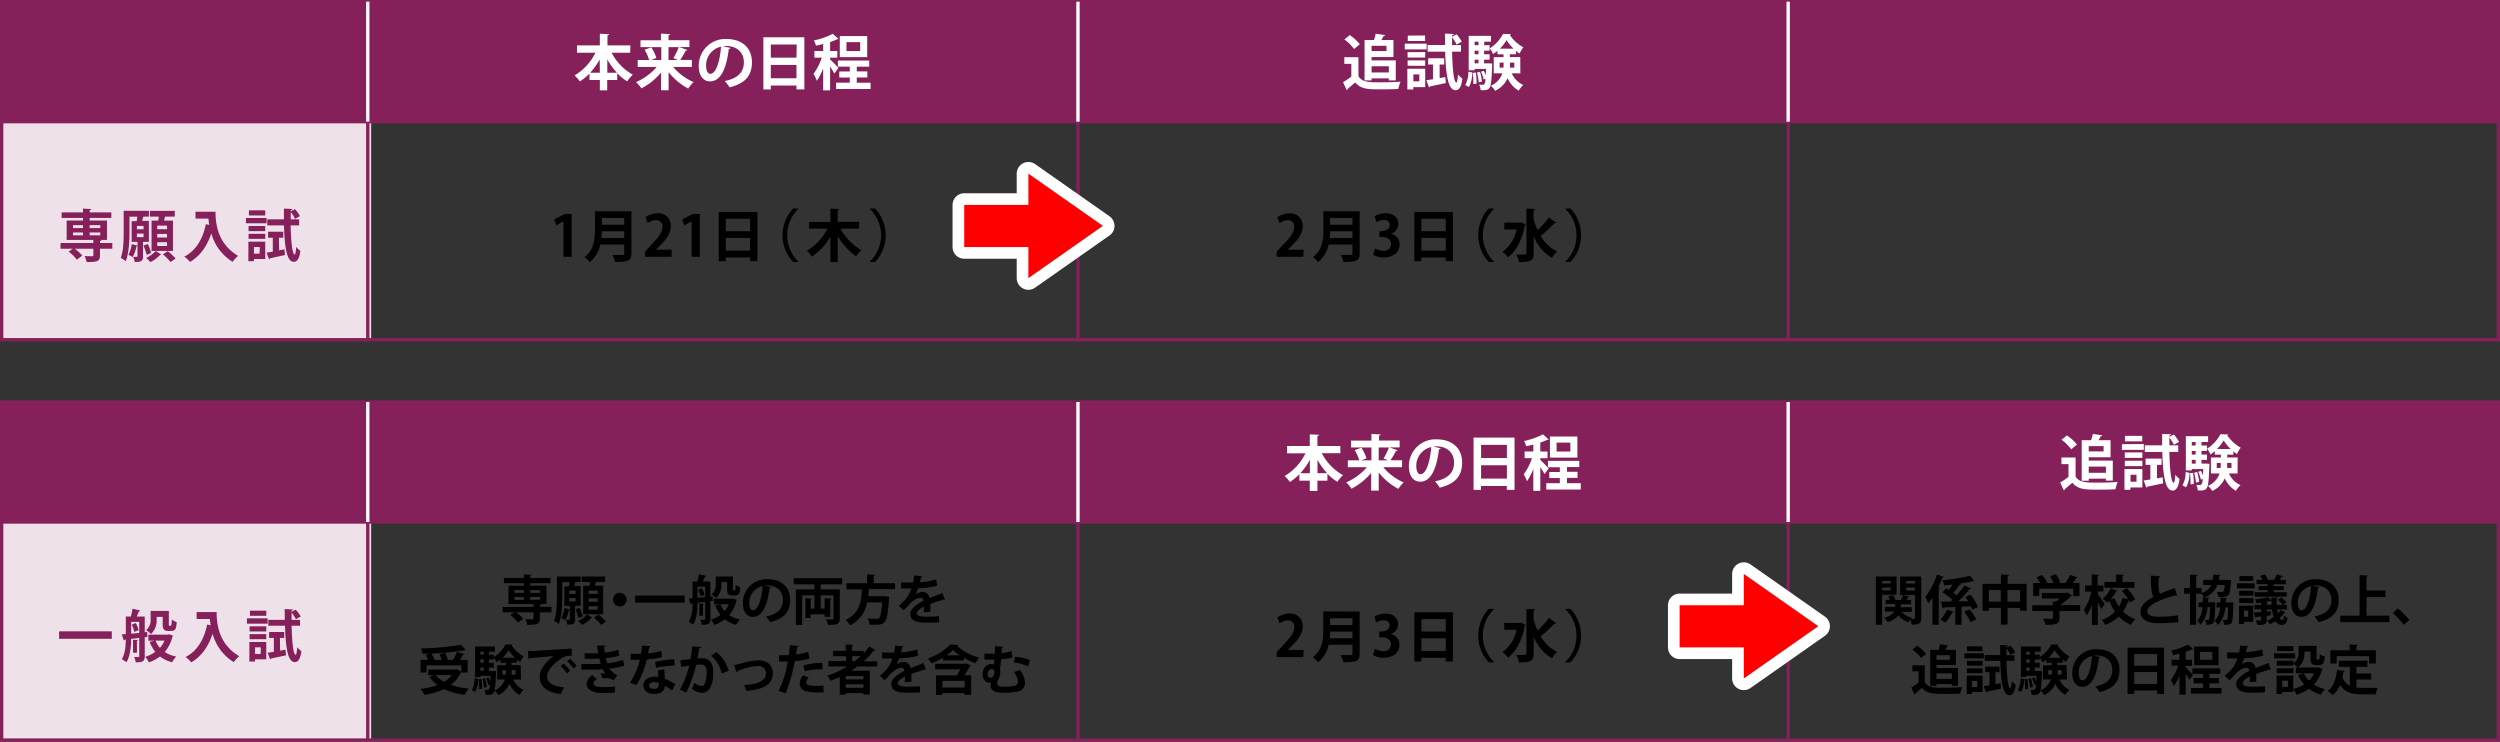 <svg xmlns="http://www.w3.org/2000/svg" viewBox="0 0 750.19 222.57"><rect x="0" y="0" width="750.19" height="222.57" fill="#333333" stroke="none"/><defs><style>.cls-1{fill:#efe1e9;}.cls-2{fill:#85205a;}.cls-3,.cls-4,.cls-6{fill:none;}.cls-3{stroke:#85205a;}.cls-3,.cls-4{stroke-miterlimit:10;}.cls-4,.cls-6{stroke:#fff;}.cls-5{fill:#fff;}.cls-6{stroke-linecap:round;stroke-linejoin:round;stroke-width:7px;}.cls-7{fill:red;}</style></defs><g id="レイヤー_2" data-name="レイヤー 2"><g id="sugimori"><rect class="cls-1" x="0.5" y="36.51" width="110.87" height="65.43"/><rect class="cls-2" x="0.5" y="0.5" width="749.19" height="35.65"/><rect class="cls-3" x="0.5" y="0.5" width="749.19" height="35.65"/><rect class="cls-3" x="0.5" y="36.51" width="749.19" height="65.43"/><line class="cls-3" x1="110.36" y1="36.51" x2="110.36" y2="101.94"/><line class="cls-4" x1="110.36" y1="0.5" x2="110.36" y2="36.51"/><line class="cls-3" x1="323.47" y1="36.51" x2="323.47" y2="101.94"/><line class="cls-4" x1="323.47" y1="0.5" x2="323.47" y2="36.51"/><line class="cls-3" x1="536.58" y1="36.51" x2="536.58" y2="101.94"/><line class="cls-4" x1="536.58" y1="0.5" x2="536.58" y2="36.51"/><path class="cls-2" d="M33.7,72.92v1.72H30v2c0,1.78-.77,2-4,2a6.78,6.78,0,0,0-.63-1.8c.92.05,2,.05,2.28.05s.37-.07.37-.31V74.64H22.44a12.12,12.12,0,0,1,2.25,2.07l-1.63,1.21a12.47,12.47,0,0,0-2.45-2.41l1.22-.87H18.16V72.92H28V72H20V66.18h4.91v-.79H18.5V63.73h6.41V62.59l2.46.14c0,.16-.13.27-.46.32v.68h6.5v1.66h-6.5v.79H32.1V72H30.45c0,.15-.14.27-.44.32v.59ZM21.9,67.55v.89h3v-.89Zm0,2.2v.86h3v-.86Zm8.19-2.2H26.91v.89h3.18Zm0,3.06v-.86H26.91v.86Z"/><path class="cls-2" d="M44.69,72.57H43.11l-.2.05v4.3c0,1.38-.41,1.7-2.47,1.7a4.76,4.76,0,0,0-.51-1.53c1.33,0,1.33,0,1.33-.21V73.81a.4.4,0,0,1-.32.1,10.62,10.62,0,0,1-1.14,3.23,9.44,9.44,0,0,0-1.26-.68,9.89,9.89,0,0,0,1-3.2l1.73.45V72.57H39.51V66.35H41c.07-.43.15-.91.2-1.33H38.85v4.66c0,2.58-.17,6.35-1.14,8.73a5.88,5.88,0,0,0-1.48-1c.83-2.18.88-5.36.88-7.69V63.25h7.58V65H43.27a.7.7,0,0,1-.28,0c-.08.37-.2.83-.34,1.28h2Zm-1.61-3.78v-1h-2v1Zm-2,1.31v1.06h2V70.1Zm3.28,3.13a16,16,0,0,1,1,2.69L44,76.46a17.45,17.45,0,0,0-.94-2.77Zm4,3.09a.42.42,0,0,1-.29.14,9.61,9.61,0,0,1-2.94,2.19,11.41,11.41,0,0,0-1.26-1.24,9.61,9.61,0,0,0,2.84-2.07ZM45.48,66.19h2c.07-.39.13-.81.18-1.2H45V63.27h7.44V65H49.52c-.08.37-.19.79-.3,1.2H51.9v9.1H45.48Zm4.64,2.59V67.69H47.19v1.09Zm0,2.49V70.19H47.19v1.08Zm0,2.54V72.67H47.19v1.14Zm1.05,4.81a18.88,18.88,0,0,0-2.28-2.31l1.46-.94a18.08,18.08,0,0,1,2.35,2.21Z"/><path class="cls-2" d="M58.67,63.54h6c0,3.25.46,9.52,6.78,13.24a10.5,10.5,0,0,0-1.65,1.79A14.57,14.57,0,0,1,63.41,70c-1.25,3.83-3.31,6.8-6.39,8.59A11,11,0,0,0,55.3,77c3.47-1.75,5.55-5.24,6.48-9.74l1,.24c-.1-.66-.18-1.31-.23-1.91H58.67Z"/><path class="cls-2" d="M80,65.41V67H73.8V65.41Zm-.41,7.11v5.2H76.21v.66H74.53V72.52Zm0-4.71v1.54h-5V67.81Zm-5,3.87V70.15h5v1.53Zm5-8.56v1.54h-4.9V63.12Zm-1.64,11H76.21v2h1.68Zm5.8,1,1.62-.29.15,1.7c-1.67.36-3.38.73-4.51,1a.32.32,0,0,1-.27.28l-.75-2c.55-.07,1.18-.17,1.87-.29V71.33H80.44V69.54H85v1.79H83.69Zm6-7.48H87.21c.1,4.35.44,8.74,1.24,8.74.2,0,.34-1.11.46-2.28a5.66,5.66,0,0,0,1.21,1.16c-.21,2.24-1,3.31-1.91,3.31-2,0-2.75-3.4-3-10.93h-5V65.82H85.2c0-1.11,0-2.19,0-3.23l2.53.12c0,.18-.15.29-.49.35v.36l1.29-.66A10.7,10.7,0,0,1,90,64.85l-1.47.82a10.38,10.38,0,0,0-1.29-2.06v2.21h2.53Z"/><path d="M169.07,77.05V66.45h0l-2.21,1.15-.54-1.8,3.12-1.6h2.11V77.05Z"/><path d="M189.48,63.39V76.05c0,2.28-1.07,2.55-4.88,2.55a8.31,8.31,0,0,0-.85-2.14c.8.05,1.7.05,2.33.05,1.12,0,1.24,0,1.24-.49V73.38h-7.17a9.09,9.09,0,0,1-3.2,5.27,8.47,8.47,0,0,0-1.54-1.51c2.87-2.19,3.11-5.47,3.11-8.11V63.39Zm-8.87,6c0,.65-.05,1.33-.12,2h6.83v-2Zm6.71-4h-6.71v2.05h6.71Z"/><path d="M201.54,77.05h-8V75.51L194.93,74c2.43-2.52,3.86-4.17,3.86-5.9a1.88,1.88,0,0,0-2-2.06,4.21,4.21,0,0,0-2.39.94l-.7-1.8a6.07,6.07,0,0,1,3.6-1.16,3.64,3.64,0,0,1,4,3.84c0,2.28-1.54,4.15-3.41,6l-1.07,1.05v0h4.72Z"/><path d="M207.54,77.05V66.45h0L205.3,67.6l-.54-1.8,3.12-1.6H210V77.05Z"/><path d="M215.68,63.59h11.61V78.36H225.1v-1.1h-7.31v1.12h-2.11Zm9.42,2.06h-7.31v3.72h7.31Zm-7.31,9.55h7.31V71.39h-7.31Z"/><path d="M239.6,62.66a11,11,0,0,0,0,15.87v.09H238a11.72,11.72,0,0,1,0-16.05h1.58Z"/><path d="M257.79,68.59h-5.61a17.29,17.29,0,0,0,6.29,6.49,9.22,9.22,0,0,0-1.56,1.8,19.27,19.27,0,0,1-5.54-6v7.75h-2.18V71a18,18,0,0,1-5.56,6,11.77,11.77,0,0,0-1.51-1.74,16.42,16.42,0,0,0,6.19-6.66h-5.53v-2h6.41v-4l2.65.13c0,.19-.15.29-.47.34v3.51h6.42Z"/><path d="M261,78.53a11,11,0,0,0,0-15.87v-.09h1.59a11.74,11.74,0,0,1,0,16.05H261Z"/><path d="M391.11,77.05h-8V75.51L384.5,74c2.43-2.52,3.86-4.17,3.86-5.9a1.88,1.88,0,0,0-2-2.06A4.27,4.27,0,0,0,384,67l-.69-1.8a6.07,6.07,0,0,1,3.6-1.16,3.64,3.64,0,0,1,4,3.84c0,2.28-1.54,4.15-3.41,6l-1.07,1.05v0h4.72Z"/><path d="M408,63.39V76.05c0,2.28-1.07,2.55-4.87,2.55a8.69,8.69,0,0,0-.85-2.14c.79.05,1.7.05,2.32.05,1.13,0,1.25,0,1.25-.49V73.38H398.7a9.07,9.07,0,0,1-3.19,5.27A8.87,8.87,0,0,0,394,77.14c2.87-2.19,3.11-5.47,3.11-8.11V63.39Zm-8.87,6c0,.65-.05,1.33-.12,2h6.84v-2Zm6.72-4h-6.72v2.05h6.72Z"/><path d="M417.33,70.14A3.23,3.23,0,0,1,420,73.37c0,2.14-1.72,3.87-4.71,3.87a6.4,6.4,0,0,1-3.23-.78l.56-1.9a5.32,5.32,0,0,0,2.5.69,2,2,0,0,0,2.31-2c0-1.45-1.25-2.13-2.63-2.13h-.87V69.35h.82c1,0,2.29-.56,2.29-1.8,0-.9-.59-1.56-1.78-1.56a4.54,4.54,0,0,0-2.25.7l-.52-1.81a6.57,6.57,0,0,1,3.34-.88c2.47,0,3.76,1.44,3.76,3.14a3.12,3.12,0,0,1-2.21,3Z"/><path d="M424.42,63.59H436V78.36h-2.19v-1.1h-7.31v1.12h-2.11Zm9.42,2.06h-7.31v3.72h7.31Zm-7.31,9.55h7.31V71.39h-7.31Z"/><path d="M448.34,62.66a11,11,0,0,0,0,15.87v.09h-1.58a11.72,11.72,0,0,1,0-16.05h1.58Z"/><path d="M456.36,66.72l1.41.61a.52.52,0,0,1-.22.32c-.78,4.29-2.6,7.74-5,9.54a7.42,7.42,0,0,0-1.7-1.61,11.22,11.22,0,0,0,4.27-6.72h-3.71V66.8H456Zm3.81-1.11a21.47,21.47,0,0,0,1.21,3.44,26.35,26.35,0,0,0,3.45-3.79L467,66.84a.68.68,0,0,1-.56.13,34.6,34.6,0,0,1-4.13,3.8,11.62,11.62,0,0,0,4.95,4.7,8.65,8.65,0,0,0-1.58,1.91,13.23,13.23,0,0,1-5.46-6.48V76c0,2.1-.76,2.67-4.4,2.67a8.26,8.26,0,0,0-.8-2.28c.68,0,1.33,0,1.84,0,1.12,0,1.19,0,1.19-.42V62.59l2.63.12c0,.18-.14.3-.46.34Z"/><path d="M469.69,78.53a11,11,0,0,0,0-15.87v-.09h1.58a11.72,11.72,0,0,1,0,16.05h-1.58Z"/><path class="cls-5" d="M189.11,15.83h-5.58a16.17,16.17,0,0,0,6.36,6.59,9.89,9.89,0,0,0-1.68,2,15.36,15.36,0,0,1-3-2.43V24h-3V27.1H180V24h-3.12V22.09A16.43,16.43,0,0,1,174,24.43a11.32,11.32,0,0,0-1.59-1.8,15.94,15.94,0,0,0,6.25-6.8h-5.53v-2.2H180V10.12l2.79.14c0,.18-.16.29-.5.36v3h6.87Zm-9.16,2a20.53,20.53,0,0,1-2.86,4H180Zm2.29,4h2.89a20.57,20.57,0,0,1-2.89-4Z"/><path class="cls-5" d="M207.6,20.08H202a16.57,16.57,0,0,0,6.12,4.55,10.47,10.47,0,0,0-1.6,1.95,18.74,18.74,0,0,1-5.89-4.94v5.44h-2.28V21.8a19.27,19.27,0,0,1-5.89,4.72,10.62,10.62,0,0,0-1.6-1.89,17.28,17.28,0,0,0,6.21-4.55h-5.71V18h3.42a12.86,12.86,0,0,0-1.35-3.07l2-.72a13,13,0,0,1,1.54,3.19l-1.53.6h3V14.15H192.2V12.08h6.13v-2l2.79.16c0,.17-.17.29-.51.34v1.48h6.27v2.07h-3l2.4.87a.54.54,0,0,1-.52.19,22.72,22.72,0,0,1-1.64,2.8h3.51Zm-7-5.93V18h2.83c-.56-.24-1.37-.56-1.37-.56a19.45,19.45,0,0,0,1.62-3.3Z"/><path class="cls-5" d="M219.23,14.39a.61.61,0,0,1-.54.3c-.74,6.16-2.54,9.73-5.64,9.73-2,0-3.38-1.66-3.38-4.72a8,8,0,0,1,8.26-8c5.09,0,7.71,3,7.71,6.94,0,4.23-2.18,6.42-6.72,7.58a12.09,12.09,0,0,0-1.44-1.91c4.1-.81,5.74-2.78,5.74-5.64s-2-4.86-5.33-4.86c-.32,0-.61,0-.92.07ZM216.36,14a5.73,5.73,0,0,0-4.48,5.58c0,1.51.45,2.57,1.24,2.57C214.89,22.18,216.06,18.24,216.36,14Z"/><path class="cls-5" d="M229.07,11.18h12.3V26.83H239V25.66H231.3v1.19h-2.23Zm10,2.18H231.3V17.3H239ZM231.3,23.48H239v-4H231.3Z"/><path class="cls-5" d="M249.1,17.83c.54.48,2.15,2.14,2.49,2.57l-1.23,1.69A19.91,19.91,0,0,0,249.1,20V27.1H247V20.56a17,17,0,0,1-1.89,3.68,10.86,10.86,0,0,0-1-2.06,17.71,17.71,0,0,0,2.48-4.88h-2.21v-2H247V13.2c-.72.2-1.44.36-2.15.5a6.43,6.43,0,0,0-.64-1.56,22,22,0,0,0,5.69-2l1.72,1.55c-.09.1-.25.1-.45.1a15.66,15.66,0,0,1-2.07.82v2.7h2.16v2H249.1Zm8,7h4.14V26.7H250.89V24.81H255V23.26h-3.15V21.44H255V20h-3.57V18.17h9.4V20H257.1v1.42h3.17v1.82H257.1Zm3.13-14v6.32H252V10.82Zm-2.11,4.5V12.64H254v2.68Z"/><path class="cls-5" d="M407.64,17.16v5.72c1.11,1.82,3.29,1.82,6.44,1.82,2.07,0,4.52-.05,6.2-.19a11.21,11.21,0,0,0-.69,2.19c-1.33.07-3.2.11-5,.11-4,0-6.19,0-7.94-2.07-.79.7-1.6,1.4-2.28,1.94a.32.32,0,0,1-.26.36l-1.09-2.37a25,25,0,0,0,2.48-1.7V19.16h-2.1v-2Zm-2.59-6.63a14.15,14.15,0,0,1,3,2.74l-1.71,1.44a14.15,14.15,0,0,0-2.94-2.88Zm6.53,13v.6h-2.11V12h2.81a12.09,12.09,0,0,0,.53-1.89l2.86.42c-.07.16-.22.23-.47.25-.2.38-.41.81-.67,1.22h3.61v5.12h-6.56v1h7.26v6h-2.09v-.6Zm4.47-9.79h-4.47v1.58h4.47Zm.7,6.14h-5.17v1.87h5.17Z"/><path class="cls-5" d="M428.1,13.11v1.71h-6.57V13.11Zm-.43,7.52v5.51h-3.58v.71h-1.78V20.63Zm0-5v1.63h-5.28V15.65Zm-5.28,4.1V18.13h5.28v1.62Zm5.24-9.07v1.64h-5.19V10.68Zm-1.73,11.67h-1.78v2.08h1.78ZM432,23.43l1.71-.31.16,1.8c-1.76.38-3.58.77-4.77,1a.34.34,0,0,1-.29.29L428,24.07c.58-.07,1.24-.18,2-.3v-4.4h-1.44V17.48h4.81v1.89H432Zm6.39-7.93h-2.66c.11,4.61.47,9.26,1.31,9.26.22,0,.36-1.17.49-2.41a6.26,6.26,0,0,0,1.28,1.22c-.22,2.37-1,3.51-2,3.51-2.09,0-2.92-3.6-3.15-11.58h-5.26v-2h5.22c0-1.17,0-2.32-.05-3.42l2.68.13c0,.19-.16.3-.52.37V11l1.37-.7a11,11,0,0,1,1.55,2.21l-1.55.87a11.47,11.47,0,0,0-1.37-2.18v2.34h2.68Z"/><path class="cls-5" d="M441.78,21.75a8.65,8.65,0,0,1-1,4.36l-1.1-.6a8.08,8.08,0,0,0,.94-4Zm3.6-8.19H447V15.2h-1.66v1.08H447V17.9h-1.66V19h1.43l1,.07c0,.16,0,.37,0,.56-.18,4.5-.36,6.19-.81,6.75s-.83.74-2.66.68a4.55,4.55,0,0,0-.45-1.67,10.33,10.33,0,0,0,1.11.05.5.5,0,0,0,.47-.21,3.72,3.72,0,0,0,.34-1.57l-.56.2a9.6,9.6,0,0,0-.81-2.34l.85-.29a11.42,11.42,0,0,1,.58,1.38h0c0-.54.08-1.17.11-1.92H442.5v.39h-1.78V10.77h6.68v1.74h-2Zm-3.27,11.67c0-.24,0-.49,0-.76a18.86,18.86,0,0,0-.18-2.61l.93-.09a16.15,16.15,0,0,1,.22,2.68c0,.24,0,.45,0,.65Zm1.55-12.72H442.5v1.05h1.16Zm0,3.77V15.2H442.5v1.08Zm0,2.73V17.9H442.5V19Zm.07,5.69a15.05,15.05,0,0,0-.54-2.95l.92-.18a15.26,15.26,0,0,1,.59,2.92ZM456.22,22h-2.57a6.67,6.67,0,0,0,3.46,3.49,8.26,8.26,0,0,0-1.39,1.71,8,8,0,0,1-3.33-3.74,7.61,7.61,0,0,1-3.73,3.78,7.52,7.52,0,0,0-1.31-1.51A6.24,6.24,0,0,0,450.82,22h-2.59V17.14h2.95v-.83h-1.83V15.23a9.11,9.11,0,0,1-1.32,1,6.87,6.87,0,0,0-1-1.72,11.45,11.45,0,0,0,4-4.34l2.34.07a.39.39,0,0,1-.31.27,12,12,0,0,0,4.05,3.69A11.22,11.22,0,0,0,456,16.08a9.41,9.41,0,0,1-1.1-.79v1h-1.84v.83h3.13ZM450,20.31h1.15c.05-.59.05-1,.05-1.53H450Zm4.17-5.71a14.2,14.2,0,0,1-2.1-2.57,11.8,11.8,0,0,1-2,2.57Zm.22,4.18h-1.28c0,.83,0,1.13,0,1.53h1.31Z"/><polygon class="cls-6" points="330.94 67.78 308.59 52.1 308.59 83.46 330.94 67.78"/><rect class="cls-6" x="289.34" y="61.49" width="26.71" height="12.65"/><polygon class="cls-7" points="330.94 67.78 308.59 52.1 308.59 83.46 330.94 67.78"/><rect class="cls-7" x="289.34" y="61.49" width="26.71" height="12.65"/><rect class="cls-1" x="0.5" y="156.64" width="110.87" height="65.43"/><rect class="cls-2" x="0.5" y="120.63" width="749.19" height="35.65"/><rect class="cls-3" x="0.5" y="120.63" width="749.19" height="35.65"/><rect class="cls-3" x="0.5" y="156.64" width="749.19" height="65.43"/><line class="cls-3" x1="110.36" y1="156.64" x2="110.36" y2="222.07"/><line class="cls-4" x1="110.36" y1="120.63" x2="110.36" y2="156.64"/><line class="cls-3" x1="323.47" y1="156.64" x2="323.47" y2="222.07"/><line class="cls-4" x1="323.47" y1="120.63" x2="323.47" y2="156.64"/><line class="cls-3" x1="536.58" y1="156.64" x2="536.58" y2="222.07"/><line class="cls-4" x1="536.58" y1="120.63" x2="536.58" y2="156.64"/><path class="cls-2" d="M17.74,189.45H33.55v2.23H17.74Z"/><path class="cls-2" d="M44.22,191.11l-.79.11v5.71c0,1.55-.62,1.82-2.7,1.82a5.57,5.57,0,0,0-.49-1.6c.56,0,1.12,0,1.29,0s.25-.07.25-.28v-5.45l-2.43.3c0,2.26-.27,5.15-1.42,7a6.56,6.56,0,0,0-1.38-.9c1-1.63,1.17-3.93,1.21-5.9l-.36,0a.36.36,0,0,1-.27.26l-.58-1.82,1.21-.1V185h1.51a19.07,19.07,0,0,0,.51-2.35l2.34.56c0,.12-.18.21-.42.21-.17.46-.41,1.05-.66,1.58h2.39v4.73l.73-.09Zm-4.87-4.5v3.55c.77-.06,1.6-.15,2.43-.23v-3.32Zm.94,3a7.29,7.29,0,0,0-.77-2.17l1.19-.48a6.61,6.61,0,0,1,.87,2.13Zm1.14,2.42c0,.13-.1.2-.34.23v3.61H39.92V192Zm9.26-1.7,1.23.42a.42.42,0,0,1-.17.27,11,11,0,0,1-2.33,4.63,9.67,9.67,0,0,0,3.45,1.37,7.84,7.84,0,0,0-1.21,1.7A10,10,0,0,1,48,197a11.63,11.63,0,0,1-3.33,1.76,7.22,7.22,0,0,0-1.09-1.68,9,9,0,0,0,3-1.48,11.41,11.41,0,0,1-1.68-3l1.51-.36H44.52v-1.8h5.83ZM47,185.1v.63a5.68,5.68,0,0,1-1.7,4.54,7.56,7.56,0,0,0-1.44-1.18,4,4,0,0,0,1.34-3.4v-2.36h5.46v3.84c0,.53,0,.6.2.6.39,0,.44,0,.49-.06s.17-.35.21-1.8a4.94,4.94,0,0,0,1.46.78c-.14,1.76-.19,2.64-1.75,2.64h-.9c-1.55,0-1.55-1.21-1.55-2.14V185.1Zm-.34,7.12A7.44,7.44,0,0,0,48,194.41a7.94,7.94,0,0,0,1.37-2.19Z"/><path class="cls-2" d="M59,183.67h6c0,3.25.46,9.52,6.79,13.24a10.11,10.11,0,0,0-1.65,1.79,14.53,14.53,0,0,1-6.34-8.54c-1.26,3.83-3.32,6.8-6.4,8.59a10.53,10.53,0,0,0-1.71-1.6c3.47-1.75,5.54-5.24,6.47-9.74l1.06.24c-.1-.67-.19-1.31-.24-1.91H59Z"/><path class="cls-2" d="M80.31,185.54v1.61H74.1v-1.61Zm-.41,7.1v5.21H76.51v.66H74.83v-5.87Zm0-4.7v1.54h-5v-1.54Zm-5,3.87v-1.53h5v1.53Zm5-8.57v1.55h-4.9v-1.55Zm-1.63,11H76.51v2H78.2Zm5.79,1,1.62-.29.15,1.7c-1.66.36-3.38.73-4.5.95a.33.33,0,0,1-.27.27l-.75-2c.54-.07,1.17-.17,1.87-.29v-4.15H80.75v-1.78h4.54v1.78H84Zm6-7.48H87.51c.1,4.35.44,8.74,1.24,8.74.21,0,.34-1.11.46-2.28a6.18,6.18,0,0,0,1.21,1.16c-.2,2.24-1,3.31-1.9,3.31-2,0-2.76-3.4-3-10.93h-5V186h4.93c0-1.11,0-2.2-.05-3.23l2.53.12c0,.18-.15.29-.49.35v.36l1.29-.66A10.62,10.62,0,0,1,90.25,185l-1.46.81a11.14,11.14,0,0,0-1.29-2V186H90Z"/><path d="M165.49,182.12v1.62H162v1.87c0,1.68-.72,1.88-3.79,1.88a6.36,6.36,0,0,0-.59-1.7c.86.05,1.87.05,2.14.05s.35-.07.35-.29v-1.81h-5.23a11,11,0,0,1,2.11,1.95l-1.53,1.14a11.88,11.88,0,0,0-2.31-2.27l1.15-.82h-3.45v-1.62h9.26v-.86h-7.53v-5.49h4.62V175h-6v-1.57h6v-1.07l2.32.13c0,.16-.13.26-.43.3v.64h6.11V175H159.1v.74H164v5.49h-1.55c0,.14-.13.26-.42.3v.56Zm-11.11-5.06v.84h2.83v-.84Zm0,2.07V180h2.83v-.82Zm7.71-2.07h-3v.84h3Zm0,2.89v-.82h-3V180Z"/><path d="M174.24,181.79h-1.49l-.19.05v4c0,1.29-.39,1.6-2.32,1.6a4.89,4.89,0,0,0-.48-1.44c1.24,0,1.24,0,1.24-.2V183a.38.38,0,0,1-.3.09,10.1,10.1,0,0,1-1.07,3,8.91,8.91,0,0,0-1.19-.64,8.89,8.89,0,0,0,.93-3l1.63.42v-1.07h-1.64v-5.86h1.39c.06-.4.14-.85.19-1.25h-2.21v4.39c0,2.43-.16,6-1.07,8.22a5.62,5.62,0,0,0-1.39-1c.78-2,.83-5,.83-7.24V173h7.14v1.66h-1.35a.55.55,0,0,1-.25,0c-.08.35-.19.78-.32,1.2h1.92Zm-1.52-3.56v-1h-1.89v1Zm-1.89,1.24v1h1.89v-1Zm3.09,2.94a15.4,15.4,0,0,1,.94,2.53l-1.28.51a15.42,15.42,0,0,0-.88-2.61Zm3.81,2.91a.37.37,0,0,1-.28.13,9,9,0,0,1-2.76,2.07,10.17,10.17,0,0,0-1.19-1.17,9.09,9.09,0,0,0,2.67-1.95ZM175,175.78h1.86c.06-.36.13-.76.18-1.13h-2.47V173h7v1.62h-2.77c-.08.35-.17.75-.28,1.13H181v8.57H175Zm4.37,2.44v-1h-2.75v1Zm0,2.35v-1h-2.75v1Zm0,2.39v-1.08h-2.75V183Zm1,4.53a18.19,18.19,0,0,0-2.15-2.18l1.38-.88a17.91,17.91,0,0,1,2.21,2.08Z"/><path d="M188.05,179.93a2.05,2.05,0,1,1-2.05-2.05A2.07,2.07,0,0,1,188.05,179.93Z"/><path d="M190.57,178.73h14.89v2.1H190.57Z"/><path d="M213.9,180.3l-.74.09v5.38c0,1.46-.59,1.72-2.54,1.72a5.28,5.28,0,0,0-.47-1.51c.53,0,1.06,0,1.22,0s.24-.07.24-.26V180.6l-2.29.29c0,2.13-.26,4.85-1.35,6.58a5.77,5.77,0,0,0-1.29-.85,11.51,11.51,0,0,0,1.14-5.55l-.34,0a.31.31,0,0,1-.26.24l-.54-1.71,1.14-.09v-5h1.42a16.87,16.87,0,0,0,.48-2.21l2.21.53c0,.11-.18.19-.4.19-.16.43-.39,1-.63,1.49h2.26V179l.69-.08Zm-4.58-4.24v3.34l2.29-.22v-3.12Zm.88,2.86a6.92,6.92,0,0,0-.72-2l1.12-.44a6.42,6.42,0,0,1,.82,2Zm1.07,2.27c0,.13-.09.2-.32.23v3.39h-1.1v-3.7Zm8.73-1.6,1.15.4a.42.42,0,0,1-.16.26,10.28,10.28,0,0,1-2.19,4.35,9,9,0,0,0,3.25,1.3,7,7,0,0,0-1.14,1.6,9.38,9.38,0,0,1-3.43-1.66,11,11,0,0,1-3.13,1.66,6.7,6.7,0,0,0-1-1.58,8.72,8.72,0,0,0,2.85-1.4,10.65,10.65,0,0,1-1.58-2.84l1.42-.34h-1.82v-1.7h5.49Zm-3.53-5v.59a5.33,5.33,0,0,1-1.6,4.28,7.08,7.08,0,0,0-1.36-1.11,3.69,3.69,0,0,0,1.27-3.2V173h5.14v3.62c0,.49,0,.55.19.55.37,0,.41,0,.46,0s.16-.34.19-1.7a4.89,4.89,0,0,0,1.38.74c-.13,1.65-.17,2.48-1.65,2.48h-.85c-1.45,0-1.45-1.14-1.45-2v-2Zm-.32,6.71a7.11,7.11,0,0,0,1.27,2.06,7.42,7.42,0,0,0,1.3-2.06Z"/><path d="M231.39,176.19a.55.55,0,0,1-.48.27c-.66,5.47-2.26,8.64-5,8.64-1.75,0-3-1.47-3-4.19a7.1,7.1,0,0,1,7.34-7.11c4.53,0,6.86,2.69,6.86,6.16,0,3.76-1.94,5.72-6,6.74a10.63,10.63,0,0,0-1.28-1.7c3.65-.72,5.11-2.46,5.11-5s-1.79-4.32-4.74-4.32a5.31,5.31,0,0,0-.81.07Zm-2.55-.33a5.11,5.11,0,0,0-4,5c0,1.34.4,2.29,1.1,2.29C227.53,183.12,228.57,179.61,228.84,175.86Z"/><path d="M252.7,175.34h-6.42v1.53H252v8.69c0,1.64-.65,2-3.55,1.94a6.32,6.32,0,0,0-.62-1.68c.49,0,1,.05,1.44.05.76,0,.84,0,.84-.34v-6.88h-3.84v4h1.17v-3.12l2.1.11c0,.16-.13.26-.4.29v5.17h-1.7v-.78h-4.18v1.13h-1.6v-5.92l2,.11c0,.15-.13.24-.39.27v2.74h1.12v-4H240.7v8.87h-1.88V176.87h5.57v-1.53h-6.22v-1.86H252.7Z"/><path d="M268.59,176.79h-7.86c-.05.69-.11,1.4-.21,2.12h4.77l.42,0,1.14.19c0,.14-.05.38-.08.56-.31,4.53-.64,6.34-1.3,7s-1.18.8-2.83.8c-.52,0-1.09,0-1.67,0a4.23,4.23,0,0,0-.69-1.89c1.12.11,2.26.11,2.72.11a1.08,1.08,0,0,0,.79-.21c.42-.35.7-1.76.93-4.71h-4.5a9.5,9.5,0,0,1-5.14,6.89,5.63,5.63,0,0,0-1.36-1.62c4.35-2,4.74-5.73,4.92-9.19H254V175h6.19v-2.64l2.44.13c0,.16-.15.26-.44.32V175h6.39Z"/><path d="M283.54,180a.61.61,0,0,1-.13,0,.35.35,0,0,1-.22-.08c-1.2.35-2.78.86-4,1.31,0,.32,0,.69,0,1.08s0,.8,0,1.26l-2,.14c.05-.59.08-1.24.07-1.71-1.25.63-2.16,1.44-2.16,2.05s.88,1,2.69,1a38.36,38.36,0,0,0,4-.17l0,1.85c-.83.1-2.21.12-4,.12-3.09,0-4.63-.69-4.63-2.68,0-1.28,1.67-2.73,3.93-3.89-.05-.46-.29-.89-.77-.89-1.06,0-2.18.54-3.49,2-.39.45-1,1.07-1.67,1.74l-1.42-1.37a18.42,18.42,0,0,0,1.95-1.86,9.61,9.61,0,0,0,1.79-3.34h-.6c-.36,0-2.08,0-2.48,0v-1.81c.89.05,2,.05,2.75.05l.85,0a20,20,0,0,0,.33-2.11l2.45.24c0,.16-.17.27-.4.31-.08.51-.21,1-.33,1.48a17.61,17.61,0,0,0,4.86-.88l.32,1.89a24.36,24.36,0,0,1-5.71.79,9.3,9.3,0,0,1-.79,1.87h0a3.74,3.74,0,0,1,2.19-.78,2.07,2.07,0,0,1,2,1.87c1.23-.53,2.73-1.07,3.89-1.54Z"/><path d="M138.41,201.79a.81.81,0,0,1-.18.12,10,10,0,0,1-2.94,3.61,23,23,0,0,0,5.41,1.09,11,11,0,0,0-1.25,1.89,19.37,19.37,0,0,1-6.21-1.73,20.3,20.3,0,0,1-5.91,1.73,7.3,7.3,0,0,0-1.18-1.79,21.77,21.77,0,0,0,5.12-1.14,11.12,11.12,0,0,1-2.43-2.46l1.33-.53h-1.68v-1.67h8.25l.36-.08,1.31.74v-1.9H128v2.12h-1.8V198h2.25a11.72,11.72,0,0,0-.69-1.49l1.36-.38-2.34.08a6.35,6.35,0,0,0-.43-1.62,85.19,85.19,0,0,0,12.05-1.12l1.35,1.63a.47.47,0,0,1-.24.05l-.23,0a83.92,83.92,0,0,1-9.79,1,8.65,8.65,0,0,1,.88,1.83l-.23.06h2.34a8.78,8.78,0,0,0-.58-1.78l1.72-.38a8,8,0,0,1,.72,2l-.52.13H136a14,14,0,0,0,1.1-2.42l2.28.69c-.07.13-.23.18-.45.18-.24.46-.58,1-.91,1.55h2.32v3.79Zm-7.68.79a8,8,0,0,0,2.53,2,7.54,7.54,0,0,0,2.25-2Z"/><path d="M143.5,203.73a7.63,7.63,0,0,1-.92,3.87l-1-.52a7.2,7.2,0,0,0,.83-3.56Zm3.2-7.28h1.47v1.45H146.7v1h1.47v1.44H146.7v1h.91l.35,0,.88.07a4.29,4.29,0,0,1,0,.49c-.16,4-.32,5.51-.72,6s-.74.65-2.37.6a3.75,3.75,0,0,0-.4-1.48c.43,0,.79,0,1,0a.46.46,0,0,0,.42-.19,3.18,3.18,0,0,0,.3-1.39l-.49.17a9.73,9.73,0,0,0-.72-2.08l.75-.25a9.06,9.06,0,0,1,.51,1.23h0c0-.48.06-1,.09-1.71h-3.05v.35h-1.59V194h5.94v1.55H146.7Zm-2.91,10.37c0-.21,0-.43,0-.67a16.24,16.24,0,0,0-.16-2.32l.83-.08a14.7,14.7,0,0,1,.2,2.38,5.34,5.34,0,0,1,0,.58Zm1.37-11.3h-1v.93h1Zm0,3.35v-1h-1v1Zm0,2.43v-1h-1v1Zm.07,5.06a13.61,13.61,0,0,0-.48-2.63l.81-.16a13.26,13.26,0,0,1,.53,2.59Zm11.1-2.45h-2.28a5.92,5.92,0,0,0,3.07,3.1,7,7,0,0,0-1.23,1.52,7.1,7.1,0,0,1-3-3.33,6.8,6.8,0,0,1-3.32,3.37,6.53,6.53,0,0,0-1.17-1.35,5.55,5.55,0,0,0,3.09-3.31h-2.3v-4.28h2.62v-.73h-1.63v-1a8.56,8.56,0,0,1-1.17.86,6.14,6.14,0,0,0-.88-1.53,10.17,10.17,0,0,0,3.57-3.86l2.08.06a.32.32,0,0,1-.27.24,10.56,10.56,0,0,0,3.6,3.28,10.21,10.21,0,0,0-1,1.7,6.7,6.7,0,0,1-1-.71v.92h-1.63v.73h2.78Zm-5.55-1.46h1a12.55,12.55,0,0,0,0-1.36h-1.07Zm3.71-5.07a13.25,13.25,0,0,1-1.87-2.29,10.7,10.7,0,0,1-1.79,2.29Zm.2,3.71h-1.14c0,.74,0,1,0,1.36h1.17Z"/><path d="M158.43,195.34c.49,0,1.23,0,1.68,0,1.84-.13,8.75-.56,11.46-.69l0,2.16a4.7,4.7,0,0,0-3.47,1c-1.76,1.16-3.94,3.37-3.94,5.2s1.62,2.88,5.12,3.25l-1,2c-4.55-.55-6.34-2.47-6.34-5.24,0-2,1.79-4.48,4.19-6.16-2,.18-5.68.47-7.15.63,0,.12-.24.24-.38.27Zm10.69,3.81a10.63,10.63,0,0,1,1.95,2.16l-.94.76a10.87,10.87,0,0,0-1.89-2.2Zm1.9-1.42a9.33,9.33,0,0,1,2,2.14l-.93.74a11.57,11.57,0,0,0-1.91-2.18Z"/><path d="M187.31,199.75a22.3,22.3,0,0,1-4.43.86,5.61,5.61,0,0,0,2.35,2l-1.12,1.56a3.89,3.89,0,0,0-2.48-.68,5.21,5.21,0,0,0-.88.06l-.48-1.47c.21,0,.47,0,.72,0s.51,0,.71,0a7.42,7.42,0,0,1-.87-1.25c-1.17.08-2.43.11-3.44.11-.78,0-1.94,0-2.93,0l0-1.68c.64,0,1.41,0,2.13,0,1.23,0,2.46,0,3.69-.08-.11-.38-.32-1-.44-1.55-.53,0-1.24.06-1.84.06-.88,0-1.75,0-2.53,0V196c.85.05,1.7.05,2.44.05.48,0,1.12,0,1.6-.05-.13-.65-.24-1.52-.34-2.27l2.55,0c0,.19-.16.33-.44.38.05.51.12,1.15.21,1.7a18.21,18.21,0,0,0,4-.8l.39,1.71a20.46,20.46,0,0,1-4.08.75c.14.55.29,1.16.41,1.56a22.35,22.35,0,0,0,4.76-1Zm-2.83,8.1c-.61.06-1.42.11-2.54.11l-1.22,0c-2.77,0-4.69-1-4.69-2.82a3.39,3.39,0,0,1,1.74-2.56l1.33,1.24a1.65,1.65,0,0,0-1,1.23c0,1.1,1.84,1.15,3,1.15a32.2,32.2,0,0,0,3.52-.18Z"/><path d="M195.29,193.89a.54.54,0,0,1-.49.33c-.08.58-.24,1.36-.34,1.83a18,18,0,0,0,3.94-.74l.24,1.91a31.25,31.25,0,0,1-4.55.68,27,27,0,0,1-3.09,7.66l-2-.71A20.76,20.76,0,0,0,192,198h-2.77v-1.81h3.09a23.38,23.38,0,0,0,.33-2.47Zm4.08,7c0,1,.07,1.87.15,2.8a17.45,17.45,0,0,1,3.1,1.63l-.94,1.87a16.08,16.08,0,0,0-2.16-1.39,3.42,3.42,0,0,1-.11.66c-.34,1-1.19,1.79-3.11,1.79-1.46,0-3.23-.71-3.23-2.59,0-1.65,1.65-2.6,3.23-2.6a6.9,6.9,0,0,1,1.25.13c-.05-.77-.07-1.57-.07-2.08Zm-1.71,4.06a4.29,4.29,0,0,0-1.41-.25c-.78,0-1.45.35-1.47,1s.59,1,1.5,1,1.38-.39,1.38-1.17Zm4.79-5.22a26.9,26.9,0,0,0-5.59.66l-.27-1.74a24.56,24.56,0,0,1,5.73-.8Z"/><path d="M210.37,194.19c0,.23-.24.31-.53.34-.14.78-.38,2.16-.56,3.09.42-.05,1-.1,1.31-.1,2.64,0,3.46,1.84,3.46,4.34h0c-.06,3.54-1.06,6.06-3.5,6.06a5,5,0,0,1-2.89-1.32,9.16,9.16,0,0,0,.68-1.73,4,4,0,0,0,2.14,1c.67,0,1-.54,1.25-1.45a12.17,12.17,0,0,0,.34-2.63c0-1.58-.5-2.38-1.64-2.38a12.24,12.24,0,0,0-1.53.11,36.54,36.54,0,0,1-3,8.36l-1.86-.92a27.87,27.87,0,0,0,2.77-7.22c-.58.1-1.73.26-2.43.39l-.18-2,3-.33c.21-1.17.41-2.52.56-3.86Zm6.19,7.89a9.54,9.54,0,0,0-3.17-5.3l1.56-1.1a10.12,10.12,0,0,1,3.68,5.63Z"/><path d="M220.32,199.57a13.27,13.27,0,0,0,1.61-.38,24.83,24.83,0,0,1,5.66-1.05c2.23,0,4.31,1.16,4.31,3.86,0,3.67-3.3,4.95-8,5.3a12.68,12.68,0,0,0-.58-1.74c3.87-.24,6.53-1.22,6.53-3.41a2.21,2.21,0,0,0-2.5-2.29h-.09a17.57,17.57,0,0,0-4.95,1.12c-.32.11-.7.27-1,.37a.65.65,0,0,1-.35.32Z"/><path d="M242.88,197.62a20.27,20.27,0,0,1-4.39.78,48.36,48.36,0,0,1-2.75,9.65l-2.08-.73a32,32,0,0,0,2.74-8.81c-.26,0-1.4,0-1.7,0s-.66,0-.93,0l0-1.9c.51,0,1.34,0,2.11,0l.82,0c.13-.92.24-2,.32-3l2.61.23c0,.19-.21.33-.45.38-.08.58-.21,1.44-.32,2.16a16.69,16.69,0,0,0,3.67-.81Zm4.24,10.15c-.49,0-1.06,0-1.63,0a16,16,0,0,1-3.39-.29,2.45,2.45,0,0,1-2.12-2.43,3.75,3.75,0,0,1,1-2.37l1.71.63a2.23,2.23,0,0,0-.74,1.41c0,.88.82,1.1,3.27,1.1.64,0,1.31,0,1.9-.08Zm-6.05-8.07a20.17,20.17,0,0,1,5.72-.79v1.92a18.93,18.93,0,0,0-5.29.6Z"/><path d="M263.22,200h-5.94c-.61.45-1.23.88-1.89,1.28H261v7.14h-1.92V208h-5.3v.48H252v-5.33c-.88.4-1.79.78-2.71,1.12a9.42,9.42,0,0,0-1.05-1.49,30.89,30.89,0,0,0,6-2.79h-5.65v-1.61h5.3V196.9H250v-1.59h3.77v-1.93l2.32.12c0,.16-.15.26-.42.32v1.49h3.52V196a18,18,0,0,0,1.65-2l1.87,1.07a.34.34,0,0,1-.32.14l-.19,0a23.45,23.45,0,0,1-3,3.24h4Zm-4.13,3.88v-1h-5.3v1Zm-5.3,2.52h5.3v-1.07h-5.3Zm1.92-9.5v1.49h.82c.62-.49,1.21-1,1.77-1.49Z"/><path d="M277.85,201a.61.61,0,0,1-.13,0,.4.4,0,0,1-.23-.08c-1.2.35-2.78.86-4,1.31a9.13,9.13,0,0,1,0,1.08c0,.38,0,.8,0,1.26l-2,.14a14.81,14.81,0,0,0,.06-1.71c-1.25.63-2.16,1.44-2.16,2.05s.88,1,2.69,1a38.23,38.23,0,0,0,4-.17l0,1.85c-.83.1-2.21.12-4,.12-3.09,0-4.62-.69-4.62-2.68,0-1.28,1.66-2.73,3.92-3.89-.05-.46-.29-.89-.77-.89-1.05,0-2.18.54-3.49,2-.38.45-1,1.07-1.66,1.74L264,202.79a19.59,19.59,0,0,0,2-1.86,10,10,0,0,0,1.79-3.34h-.61c-.35,0-2.08,0-2.48,0v-1.81c.9.05,2.05.05,2.75.05l.85,0c.14-.65.24-1.29.34-2.11l2.45.24a.45.45,0,0,1-.4.31,14.46,14.46,0,0,1-.34,1.48,17.73,17.73,0,0,0,4.87-.88l.31,1.89a24.29,24.29,0,0,1-5.71.79,10.06,10.06,0,0,1-.78,1.87h0a3.77,3.77,0,0,1,2.2-.78,2.07,2.07,0,0,1,2,1.87c1.23-.53,2.74-1.07,3.89-1.54Z"/><path d="M283,197.35a23.84,23.84,0,0,1-3.56,1.72,8.46,8.46,0,0,0-1-1.5,16.36,16.36,0,0,0,6.66-4.15l2.5.12a.57.57,0,0,1-.42.27,16.86,16.86,0,0,0,6.67,3.55,9.88,9.88,0,0,0-1.13,1.68,21.25,21.25,0,0,1-3.46-1.65v.8H283Zm6.9,1.72,1.34.56a.91.91,0,0,1-.22.32c-.42.74-1,1.73-1.6,2.69h2v5.86h-2V208h-6.67v.54h-1.89v-5.86h6.22c.37-.57.76-1.21,1.11-1.82h-7.57v-1.68h8.83Zm-.42,7.24v-2h-6.67v2ZM288,196.62a12.2,12.2,0,0,1-2-1.6,12.41,12.41,0,0,1-1.92,1.6Z"/><path d="M303.79,197.3a19.56,19.56,0,0,1-3.38.53c-.11,1.12-.23,2.16-.31,2.86a3.11,3.11,0,0,1,.08.72,5.19,5.19,0,0,1-.6,2.48,2.38,2.38,0,0,0-.36,1.11c0,1.08,1.22,1.08,2.24,1.08a11.6,11.6,0,0,0,3.19-.35,1.16,1.16,0,0,0,.82-1.21,5.28,5.28,0,0,0-1.22-2.85A12.07,12.07,0,0,0,306,201a7,7,0,0,1,1.59,3.89,2.58,2.58,0,0,1-2.1,2.59,19.36,19.36,0,0,1-4,.4c-1.23,0-4.22,0-4.22-2.08a3,3,0,0,1,.2-1,1.85,1.85,0,0,1-.52.06c-1.09,0-2.08-.8-2.08-2.49,0-2.2,1.47-3.11,2.62-3.11a1.47,1.47,0,0,1,.79.19c0-.46.08-1,.11-1.55-.44,0-2.53,0-3,0v-1.76h3.1c.05-.82.07-1.6.07-2.26l2.53.19c0,.18-.2.27-.45.34,0,.51-.07,1-.1,1.58a18.88,18.88,0,0,0,3-.59Zm-5.41,4.46c0-.57-.24-1-.74-1s-1.27.43-1.27,1.52c0,.69.34,1.09.92,1.09C298.22,203.33,298.38,202.19,298.38,201.76Zm6.24-4.69a13.36,13.36,0,0,1,4.43,1l-.54,1.89a13.53,13.53,0,0,0-4.29-1.17Z"/><path d="M569.12,178.47h-4.35v9H562.9V173h6.22Zm-1.8-4.14h-2.55v.78h2.55Zm-2.55,2.81h2.55v-.83h-2.55ZM576.52,173v12.45c0,1.64-.56,2-2.9,2a6,6,0,0,0-.38-1.51,5.86,5.86,0,0,0-.48.77,5.56,5.56,0,0,1-3.06-2.07,6.12,6.12,0,0,1-3.25,2,5.78,5.78,0,0,0-1.12-1.23c1.83-.48,2.67-1.2,3.06-1.9h-2.77v-1.4h3.06v-.85h-2.82V180h1.25a7.79,7.79,0,0,0-.53-1l1.47-.42a5.57,5.57,0,0,1,.77,1.46h1.6a11.73,11.73,0,0,0,.63-1.5h-.87V173Zm-2.82,10.6h-3a4.83,4.83,0,0,0,3.07,1.77c-.09.1-.21.21-.32.34,1.17,0,1.17,0,1.17-.27v-6.93h-3.42l1.74.59c-.05.11-.19.16-.4.16-.13.22-.3.49-.48.75h1.44v1.34h-3.12v.85h3.31Zm.93-9.27H572v.78h2.62Zm-2.62,2v.87h2.62v-.87Z"/><path d="M579.89,179.37a15.54,15.54,0,0,1-1.28,1.71,15.23,15.23,0,0,0-.88-2,20,20,0,0,0,3.49-6.69l2.12.72a.4.4,0,0,1-.45.18c-.37,1-.79,2-1.25,2.93l.54.17c0,.13-.16.24-.41.27v10.81h-1.88Zm6.39,4.21a.34.34,0,0,1-.38.16,16.93,16.93,0,0,1-2.18,3.12,11.84,11.84,0,0,0-1.44-.94,11.09,11.09,0,0,0,2-3Zm5.07-5.14a16.38,16.38,0,0,1,2.18,3.75l-1.73.73a9.09,9.09,0,0,0-.38-1l-2.8.14v5.4h-1.91v-5.32c-1.33.07-2.53.11-3.49.15a.32.32,0,0,1-.3.24l-.53-2,2.91,0,.58-.55a23.64,23.64,0,0,0-3-2.24l1.12-1.25.84.51c.36-.48.73-1,1.07-1.58-.85.08-1.7.16-2.5.22a5.51,5.51,0,0,0-.51-1.53,52.33,52.33,0,0,0,8.26-1.35l1.33,1.62a.63.63,0,0,1-.26,0,.62.62,0,0,1-.18,0c-1.08.27-2.44.51-3.92.72l.37.21a.49.49,0,0,1-.46.14,23.18,23.18,0,0,1-1.92,2.4,10.91,10.91,0,0,1,1,.79,26.87,26.87,0,0,0,2.39-3l2,1a.58.58,0,0,1-.48.16,39.24,39.24,0,0,1-3.35,3.66l2.92-.06a15.27,15.27,0,0,0-.84-1.3Zm-.38,4.42a15.87,15.87,0,0,1,2.08,3c-.61.32-1.14.59-1.68.85a15,15,0,0,0-2-3.15Z"/><path d="M602.41,175.18h5.75v8.06h-2v-.81h-3.73v5h-2v-5h-3.58v.89h-1.94v-8.14h5.52v-2.8l2.47.14c0,.16-.13.26-.45.3Zm-5.6,5.36h3.58v-3.48h-3.58Zm5.6,0h3.73v-3.48h-3.73Z"/><path d="M624.22,181.58v1.76H618v2.1c0,1.76-.83,2.06-4.16,2.06a7.8,7.8,0,0,0-.77-1.86c.66,0,1.38.05,1.89.05,1,0,1.08,0,1.08-.32v-2h-6.2v-1.76H616v-1.1l.94,0a8.19,8.19,0,0,0,1.18-.93H612.7v-1.66H620l.31-.1,1.45.87a.51.51,0,0,1-.35.22,17,17,0,0,1-3.25,2.66Zm-12.29-4.93v2.22h-1.81v-3.93h2.11a11.33,11.33,0,0,0-1.12-1.67l1.63-.72a9.26,9.26,0,0,1,1.54,2.19l-.42.2h2.34a12.9,12.9,0,0,0-1-2l1.7-.62a10,10,0,0,1,1.31,2.43l-.53.21h2.08a16.28,16.28,0,0,0,1.46-2.45c2.14.77,2.19.78,2.24.81a.45.45,0,0,1-.46.16,16.12,16.12,0,0,1-1.06,1.48H624v3.93h-1.88v-2.22Z"/><path d="M629.56,178.3c.45.59,1.73,2.53,2,3l-1.06,1.45a18.4,18.4,0,0,0-1-2v6.77h-1.77v-6.08a13.58,13.58,0,0,1-1.56,3.26,8.61,8.61,0,0,0-.88-1.74,16,16,0,0,0,2.29-5.43h-1.9V175.7h2v-3.32l2.19.12c0,.15-.13.24-.42.29v2.91h1.76v1.78h-1.76Zm8.65-1.83a15.25,15.25,0,0,1,2.51,3.38l-1.62.94a4.94,4.94,0,0,0-.3-.62.22.22,0,0,1-.11,0,12.11,12.11,0,0,1-1.62,3.31,9.88,9.88,0,0,0,3.7,2.31,8.08,8.08,0,0,0-1.35,1.71,10.14,10.14,0,0,1-3.6-2.52,11,11,0,0,1-4.1,2.53,7.67,7.67,0,0,0-1-1.52,9.34,9.34,0,0,0,3.93-2.43,16.26,16.26,0,0,1-1.69-3.3,7.82,7.82,0,0,1-.66.63,7.66,7.66,0,0,0-1.31-1.22,9.13,9.13,0,0,0,2.38-3.15l2,.81a.34.34,0,0,1-.37.16,13.05,13.05,0,0,1-1.63,2.37l1.2-.33a11.1,11.1,0,0,0,1.29,2.49,10.09,10.09,0,0,0,1.06-2.59l1.68.37a19.6,19.6,0,0,0-1.87-2.5Zm2.29-1.84v1.76h-9v-1.76H635v-2.25l2.32.12c0,.16-.14.26-.43.32v1.81Z"/><path d="M653.29,178.76a.44.44,0,0,1-.16,0,.66.66,0,0,1-.37-.1c-4.81,1.3-8.4,3-8.38,4.74,0,1.2,1.26,1.68,3.47,1.68a38.49,38.49,0,0,0,5.68-.43l.19,2.05a58.19,58.19,0,0,1-5.82.3c-3.14,0-5.6-.77-5.6-3.52,0-1.68,1.5-3.09,3.87-4.37-.59-1.15-.77-2.93-.75-6.39l2.85.23c0,.24-.18.37-.53.41,0,.47,0,.9,0,1.3a11.68,11.68,0,0,0,.37,3.54c1.36-.61,2.9-1.19,4.53-1.75Z"/><path d="M665.39,175.5a6.23,6.23,0,0,1-4,3.79,5.33,5.33,0,0,0-.79-1.12H659v9.3h-1.84v-9.3H655.4v-1.74h1.78v-4l2.26.11c0,.16-.13.26-.42.31v3.62h1.63v1.47a4.63,4.63,0,0,0,2.88-2.4h-2.4V174H664a14.73,14.73,0,0,0,.16-1.59l2.16.16c0,.15-.15.26-.39.29,0,.4-.08.77-.14,1.14h2.35l.37,0,1,.15c0,.14,0,.33-.08.48-.27,4.26-.55,4.53-3,4.53-.24,0-.5,0-.75,0a4,4,0,0,0-.5-1.6,14.07,14.07,0,0,0,1.49.08.67.67,0,0,0,.51-.16c.18-.17.3-.72.42-1.9Zm-1.49,5.25.83,0c0,.15,0,.34,0,.52-.08,3.71-.18,5.12-.51,5.57s-.74.61-2.2.61a3.86,3.86,0,0,0-.38-1.49c.38,0,.67.05.86.05a.37.37,0,0,0,.37-.2c.16-.24.24-1.15.31-3.63h-.74a9.08,9.08,0,0,1-2.11,5.3,4,4,0,0,0-1-1.17,6.84,6.84,0,0,0,1.58-4.13h-1.2v-1.46H661c0-.48,0-1,0-1.49l2,.13c0,.15-.14.24-.36.27l-.05,1.09h1.34Zm5.4,0,.86.05c0,.14,0,.34,0,.5-.08,3.68-.17,5.1-.51,5.55-.45.61-.93.63-2.27.63A4.43,4.43,0,0,0,667,186a7,7,0,0,0,.91.05.46.46,0,0,0,.39-.19c.16-.25.22-1.14.28-3.59h-.78a8.82,8.82,0,0,1-2.24,5.28,4.39,4.39,0,0,0-1-1.2,6.46,6.46,0,0,0,1.65-4.08h-1.07v-1.46h1.18c0-.48,0-1,0-1.49l2,.15c0,.13-.13.22-.37.27l-.05,1.07Z"/><path d="M676.6,175.05v1.52h-5.34v-1.52Zm-.45,6.69v4.86h-2.78v.66h-1.49v-5.52Zm-4.22-3v-1.45h4.26v1.45Zm0,2.19v-1.44h4.26V181Zm4.22-8.06v1.45H672v-1.45Zm-1.52,10.35h-1.26v1.86h1.26Zm8.73-.35a10.77,10.77,0,0,0,.21,1.17,6.51,6.51,0,0,0,.76-1l1.51.71c-.05.09-.16.14-.35.14a8.39,8.39,0,0,1-1.41,1.55c.24.39.51.6.81.6s.4-.42.47-1.32a4.26,4.26,0,0,0,1.1.69c-.22,1.54-.73,2.11-1.73,2.11a2.21,2.21,0,0,1-1.92-1.13,10.57,10.57,0,0,1-1.65.89,6,6,0,0,0-.91-1,9.72,9.72,0,0,0,2-1.1,12.93,12.93,0,0,1-.48-2.29h-1.57v.64l1.23-.11,0,1.2-1.26.19V186c0,1.34-.54,1.54-2.8,1.54a5.56,5.56,0,0,0-.47-1.37c.55,0,1.17,0,1.35,0s.26-.06.26-.22V185l-1.46.19a.31.31,0,0,1-.24.25l-.5-1.63,2.2-.17v-.79h-2V181.5h2v-.64l-1.45.13a5.11,5.11,0,0,0-.38-1.12,20.69,20.69,0,0,0,3.87-.71l1,1c0-.27,0-.56,0-.85l2,.07c0,.16-.12.25-.39.28,0,.66,0,1.27.05,1.83H685A7.82,7.82,0,0,0,683.5,180l1.06-.7a7.11,7.11,0,0,1,1.58,1.49l-1,.72h1.12v1.39Zm-2.9-7v-.59h-3.33V174h1.78a8.26,8.26,0,0,0-.69-1.18l1.34-.48a6.6,6.6,0,0,1,1,1.56l-.29.1h2.38l-.22-.08a12,12,0,0,0,.83-1.58l1.84.59c0,.11-.19.16-.4.16-.17.25-.41.61-.65.91h1.87v1.3H682.3v.59h3v1.2h-3v.61h3.91v1.37h-9.64v-1.37h3.89v-.61h-2.72v-1.2Zm-.24,5.57h1.44c0-.37,0-.74-.06-1.14h-.21c-.34.1-.74.18-1.17.26Z"/><path d="M696.05,176.19a.53.53,0,0,1-.48.27c-.65,5.47-2.25,8.64-5,8.64-1.74,0-3-1.47-3-4.19a7.11,7.11,0,0,1,7.35-7.11c4.53,0,6.85,2.69,6.85,6.16,0,3.76-1.94,5.72-6,6.74a10.63,10.63,0,0,0-1.28-1.7c3.65-.72,5.11-2.46,5.11-5s-1.8-4.32-4.74-4.32a5.44,5.44,0,0,0-.82.07Zm-2.54-.33a5.12,5.12,0,0,0-4,5c0,1.34.4,2.29,1.11,2.29C692.2,183.12,693.24,179.61,693.51,175.86Z"/><path d="M710.13,184.75H717v1.94H702.27v-1.94h5.79V172.58l2.53.15c0,.16-.14.27-.46.32v4.16h5.71v1.95h-5.71Z"/><path d="M719.54,182.57A32.82,32.82,0,0,1,723,186l-1.65,1.51a37.7,37.7,0,0,0-3.29-3.61Z"/><path d="M577.59,199.65v5.09c1,1.62,2.93,1.62,5.73,1.62,1.84,0,4-.05,5.51-.18a9.66,9.66,0,0,0-.61,1.95c-1.19.07-2.85.1-4.42.1-3.58,0-5.51,0-7.06-1.84-.7.62-1.42,1.25-2,1.73a.3.3,0,0,1-.23.32l-1-2.12a21.07,21.07,0,0,0,2.21-1.5v-3.39h-1.87v-1.78Zm-2.3-5.89a12.19,12.19,0,0,1,2.7,2.43l-1.52,1.28a12.47,12.47,0,0,0-2.61-2.56Zm5.81,11.56v.52h-1.88V195h2.5a11.21,11.21,0,0,0,.46-1.68l2.55.37c-.06.14-.19.21-.42.22-.17.34-.37.72-.59,1.09h3.2v4.55H581.1v.89h6.45v5.36h-1.86v-.52Zm4-8.71h-4V198h4Zm.63,5.46H581.1v1.66h4.59Z"/><path d="M595.31,196.05v1.52h-5.84v-1.52Zm-.38,6.69v4.9h-3.19v.62h-1.58v-5.52Zm0-4.43v1.45h-4.69v-1.45ZM590.21,202v-1.44h4.69V202Zm4.66-8.06v1.45h-4.61v-1.45Zm-1.54,10.37h-1.59v1.86h1.59Zm5.46,1,1.52-.27.14,1.6c-1.57.34-3.18.69-4.24.89a.31.31,0,0,1-.26.26l-.7-1.9c.51-.07,1.1-.16,1.76-.28v-3.9h-1.28v-1.68H600v1.68h-1.21Zm5.68-7H602.1c.1,4.09.42,8.22,1.17,8.22.19,0,.32-1,.43-2.14a5.47,5.47,0,0,0,1.14,1.09c-.19,2.11-.9,3.12-1.79,3.12-1.86,0-2.6-3.2-2.81-10.29h-4.67v-1.75h4.64c0-1,0-2.06-.05-3l2.39.11c0,.18-.15.28-.47.34v.34l1.22-.63a10.29,10.29,0,0,1,1.38,2l-1.38.77a10.47,10.47,0,0,0-1.22-1.94v2.08h2.39Z"/><path d="M607.4,203.73a7.64,7.64,0,0,1-.91,3.87l-1-.52a7.2,7.2,0,0,0,.84-3.56Zm3.2-7.28h1.48v1.45H610.6v1h1.48v1.44H610.6v1h.92l.35,0,.88.07c0,.14,0,.33,0,.49-.16,4-.32,5.51-.72,6s-.74.65-2.37.6a3.92,3.92,0,0,0-.4-1.48c.43,0,.78,0,1,0a.46.46,0,0,0,.42-.19,3.34,3.34,0,0,0,.3-1.39l-.5.17a8.74,8.74,0,0,0-.72-2.08l.76-.25a9.06,9.06,0,0,1,.51,1.23h0c0-.48.06-1,.09-1.71H608v.35h-1.58V194h5.94v1.55h-1.8Zm-2.91,10.37c0-.21,0-.43,0-.67a16.24,16.24,0,0,0-.16-2.32l.83-.08a14.69,14.69,0,0,1,.19,2.38c0,.21,0,.4,0,.58Zm1.38-11.3h-1v.93h1Zm0,3.35v-1h-1v1Zm0,2.43v-1h-1v1Zm.06,5.06a12.89,12.89,0,0,0-.48-2.63l.82-.16a14,14,0,0,1,.53,2.59Zm11.11-2.45H618A5.94,5.94,0,0,0,621,207a7,7,0,0,0-1.24,1.52,7.21,7.21,0,0,1-3-3.33,6.73,6.73,0,0,1-3.31,3.37,6.53,6.53,0,0,0-1.17-1.35,5.58,5.58,0,0,0,3.09-3.31h-2.31v-4.28h2.63v-.73h-1.63v-1a8.56,8.56,0,0,1-1.17.86,6.47,6.47,0,0,0-.88-1.53,10.17,10.17,0,0,0,3.57-3.86l2.08.06a.32.32,0,0,1-.27.24,10.38,10.38,0,0,0,3.6,3.28,11,11,0,0,0-1,1.7,6.64,6.64,0,0,1-1-.71v.92h-1.63v.73h2.78Zm-5.55-1.46h1a12.55,12.55,0,0,0,0-1.36h-1.07Zm3.71-5.07a12.38,12.38,0,0,1-1.87-2.29,10.46,10.46,0,0,1-1.8,2.29Zm.19,3.71h-1.13a11.45,11.45,0,0,1,0,1.36h1.17Z"/><path d="M630.3,197.19a.53.53,0,0,1-.48.27c-.65,5.47-2.25,8.64-5,8.64-1.74,0-3-1.47-3-4.19a7.11,7.11,0,0,1,7.35-7.11c4.53,0,6.85,2.69,6.85,6.16,0,3.76-1.94,5.72-6,6.74a10.63,10.63,0,0,0-1.28-1.7c3.65-.72,5.11-2.46,5.11-5s-1.8-4.32-4.74-4.32a5.44,5.44,0,0,0-.82.07Zm-2.54-.33a5.11,5.11,0,0,0-4,5c0,1.34.4,2.29,1.11,2.29C626.44,204.12,627.49,200.61,627.76,196.86Z"/><path d="M638.45,194.34h10.93v13.91h-2.07V207.2h-6.88v1.06h-2Zm8.86,1.93h-6.88v3.51h6.88Zm-6.88,9h6.88v-3.59h-6.88Z"/><path d="M655.85,200.24c.48.43,1.91,1.91,2.21,2.29L657,204a17.54,17.54,0,0,0-1.12-1.85v6.3H654v-5.81a15,15,0,0,1-1.68,3.26,9.54,9.54,0,0,0-.88-1.82,15.91,15.91,0,0,0,2.21-4.34h-2V198H654v-1.85c-.64.17-1.28.32-1.91.45a5.5,5.5,0,0,0-.57-1.4,19,19,0,0,0,5.06-1.79l1.53,1.38c-.08.09-.22.09-.4.09a12.63,12.63,0,0,1-1.84.72V198h1.92v1.8h-1.92Zm7.11,6.21h3.68v1.68h-9.2v-1.68h3.62v-1.37h-2.81v-1.62h2.81v-1.27h-3.17v-1.64h8.35v1.64H663v1.27h2.82v1.62H663ZM665.74,194v5.61h-7.33V194Zm-1.87,4v-2.39h-3.68V198Z"/><path d="M681.41,201a.61.61,0,0,1-.13,0,.35.35,0,0,1-.22-.08c-1.21.35-2.79.86-4,1.31,0,.32,0,.69,0,1.08s0,.8,0,1.26l-2,.14a14.81,14.81,0,0,0,.06-1.71c-1.25.63-2.16,1.44-2.16,2.05s.88,1,2.69,1a38.23,38.23,0,0,0,4-.17l0,1.85c-.83.1-2.21.12-4,.12-3.08,0-4.62-.69-4.62-2.68,0-1.28,1.66-2.73,3.92-3.89-.05-.46-.29-.89-.77-.89-1,0-2.17.54-3.49,2-.38.45-1,1.07-1.66,1.74l-1.43-1.37a18.56,18.56,0,0,0,2-1.86,9.77,9.77,0,0,0,1.79-3.34h-.61c-.35,0-2.08,0-2.48,0v-1.81c.9.05,2,.05,2.75.05l.85,0a19.88,19.88,0,0,0,.34-2.11l2.45.24a.45.45,0,0,1-.4.31,14.46,14.46,0,0,1-.34,1.48,17.73,17.73,0,0,0,4.87-.88l.32,1.89a24.45,24.45,0,0,1-5.72.79,10.06,10.06,0,0,1-.78,1.87h0a3.77,3.77,0,0,1,2.2-.78,2.07,2.07,0,0,1,2,1.87c1.23-.53,2.74-1.07,3.89-1.54Z"/><path d="M688.72,196.05v1.52H682.4v-1.52Zm7,4.21,1.22.48a.51.51,0,0,1-.17.24,10.33,10.33,0,0,1-2.42,4.43,11,11,0,0,0,3.33,1.4,7.77,7.77,0,0,0-1.25,1.66,11.13,11.13,0,0,1-3.55-1.76,12.65,12.65,0,0,1-3.72,1.76,7.35,7.35,0,0,0-1-1.66v.83h-3.38v.62h-1.63v-5.52h5v4a10.76,10.76,0,0,0,3.27-1.37,11.5,11.5,0,0,1-1.86-2.82l1.65-.53h-2.26v-1.73h.56a8.09,8.09,0,0,0-1.34-1.17v.61h-5v-1.45h5v.76a3.63,3.63,0,0,0,1.57-3.31v-1.92h5.41v3.62c0,.44,0,.49.2.49h.42c.21,0,.27-.2.3-1.61a4.8,4.8,0,0,0,1.56.68c-.16,2-.6,2.57-1.67,2.57H695c-1.3,0-1.67-.5-1.67-2.1v-1.94h-1.81c0,1.11,0,3.41-2,4.77h5.83Zm-7.53.25V202h-5v-1.44Zm0-6.62v1.45h-4.88v-1.45Zm-1.64,12.23v-1.86h-1.72v1.86Zm4.77-4.07a7.78,7.78,0,0,0,1.58,2.19,7.81,7.81,0,0,0,1.52-2.19Z"/><path d="M707.1,203.89v2.42a18.14,18.14,0,0,0,1.84.09c.87,0,3.54,0,4.63,0a6.55,6.55,0,0,0-.69,1.95h-4c-3,0-5.22-.5-6.69-2.82a7.52,7.52,0,0,1-2.21,3.06,10.74,10.74,0,0,0-1.47-1.27c1.68-1.2,2.49-3.53,2.78-6.3l2.32.33a.39.39,0,0,1-.4.26c-.08.56-.17,1.09-.29,1.62a4.33,4.33,0,0,0,2.21,2.56v-5.68h-3.29v-1.83h8.56v1.83H707.1v2h4.44v1.81Zm-5.92-7v2.23h-1.89v-4h5.78v-1.76l2.5.15c0,.16-.15.25-.45.3v1.31h5.81v4h-2v-2.23Z"/><path d="M391.11,197.18h-8v-1.54l1.43-1.53c2.43-2.52,3.86-4.17,3.86-5.9a1.88,1.88,0,0,0-2-2.06,4.2,4.2,0,0,0-2.4.94l-.69-1.81a6.14,6.14,0,0,1,3.6-1.15,3.64,3.64,0,0,1,4,3.84c0,2.28-1.54,4.15-3.41,6l-1.07,1.06v0h4.72Z"/><path d="M408,183.52v12.66c0,2.28-1.07,2.55-4.87,2.55a8.53,8.53,0,0,0-.85-2.14c.79,0,1.7,0,2.32,0,1.13,0,1.25,0,1.25-.49v-2.64H398.7a9.07,9.07,0,0,1-3.19,5.27,8.87,8.87,0,0,0-1.55-1.51c2.87-2.2,3.11-5.48,3.11-8.11v-5.64Zm-8.87,6c0,.65-.05,1.33-.12,2h6.84v-2Zm6.72-4h-6.72v2.05h6.72Z"/><path d="M417.33,190.26a3.25,3.25,0,0,1,2.62,3.23c0,2.15-1.72,3.88-4.71,3.88a6.4,6.4,0,0,1-3.23-.78l.56-1.91a5.2,5.2,0,0,0,2.5.7,2,2,0,0,0,2.31-2c0-1.45-1.25-2.13-2.63-2.13h-.87v-1.77h.82c1,0,2.29-.56,2.29-1.8,0-.9-.59-1.56-1.78-1.56a4.64,4.64,0,0,0-2.25.69l-.52-1.8a6.57,6.57,0,0,1,3.34-.88c2.47,0,3.76,1.44,3.76,3.14a3.13,3.13,0,0,1-2.21,3Z"/><path d="M424.42,183.72H436v14.77h-2.19v-1.1h-7.31v1.12h-2.11Zm9.42,2.06h-7.31v3.72h7.31Zm-7.31,9.55h7.31v-3.81h-7.31Z"/><path d="M448.34,182.79a11,11,0,0,0,0,15.87v.09h-1.58a11.72,11.72,0,0,1,0-16.05h1.58Z"/><path d="M456.36,186.85l1.41.61a.55.55,0,0,1-.22.32c-.78,4.29-2.6,7.74-5,9.54a7.68,7.68,0,0,0-1.7-1.62,11.17,11.17,0,0,0,4.27-6.71h-3.71v-2.06H456Zm3.81-1.11a21.47,21.47,0,0,0,1.21,3.44,26.35,26.35,0,0,0,3.45-3.79L467,187a.68.68,0,0,1-.56.13,33.72,33.72,0,0,1-4.13,3.79,11.58,11.58,0,0,0,4.95,4.71,8.43,8.43,0,0,0-1.58,1.91,13.27,13.27,0,0,1-5.46-6.48v5.07c0,2.1-.76,2.66-4.4,2.66a8.31,8.31,0,0,0-.8-2.27c.68,0,1.33,0,1.84,0,1.12,0,1.19,0,1.19-.42V182.72l2.63.12c0,.18-.14.3-.46.34Z"/><path d="M469.69,198.66a11,11,0,0,0,0-15.87v-.09h1.58a11.72,11.72,0,0,1,0,16.05h-1.58Z"/><path class="cls-5" d="M402.22,136h-5.58a16,16,0,0,0,6.36,6.59,9.67,9.67,0,0,0-1.68,2,15.36,15.36,0,0,1-3-2.43v2.07h-3v3.08h-2.29v-3.08h-3.12v-1.93a16.43,16.43,0,0,1-2.84,2.34,11.32,11.32,0,0,0-1.59-1.8,16,16,0,0,0,6.25-6.81h-5.53v-2.19h6.83v-3.51l2.79.14c0,.18-.16.29-.5.36v3h6.87Zm-9.16,2a20.53,20.53,0,0,1-2.86,4h2.86Zm2.29,4h2.89a20.34,20.34,0,0,1-2.89-4Z"/><path class="cls-5" d="M420.71,140.2h-5.62a16.49,16.49,0,0,0,6.12,4.56,10.73,10.73,0,0,0-1.6,1.94,18.57,18.57,0,0,1-5.89-4.93v5.44h-2.28v-5.28a19.42,19.42,0,0,1-5.89,4.72,10.62,10.62,0,0,0-1.6-1.89,17.19,17.19,0,0,0,6.21-4.56h-5.71v-2.07h3.42a13,13,0,0,0-1.35-3.06l2-.72a13,13,0,0,1,1.54,3.19l-1.53.59h3v-3.85h-6.13v-2.07h6.13v-2l2.79.16c0,.16-.17.29-.51.34v1.48H420v2.07h-3l2.4.86a.52.52,0,0,1-.52.2,21.89,21.89,0,0,1-1.64,2.79h3.51Zm-7-5.92v3.85h2.83l-1.37-.55a19.83,19.83,0,0,0,1.62-3.3Z"/><path class="cls-5" d="M432.34,134.51a.6.6,0,0,1-.54.31c-.74,6.16-2.54,9.72-5.64,9.72-2,0-3.39-1.65-3.39-4.71a8,8,0,0,1,8.27-8c5.1,0,7.71,3,7.71,6.93,0,4.23-2.18,6.43-6.72,7.58a12,12,0,0,0-1.44-1.9c4.1-.81,5.74-2.78,5.74-5.64s-2-4.86-5.33-4.86a6.71,6.71,0,0,0-.91.07Zm-2.87-.36a5.75,5.75,0,0,0-4.48,5.59c0,1.51.45,2.57,1.24,2.57C428,142.31,429.17,138.37,429.47,134.15Z"/><path class="cls-5" d="M442.18,131.31h12.3V147h-2.33v-1.17h-7.74V147h-2.23Zm10,2.18h-7.74v3.94h7.74Zm-7.74,10.12h7.74v-4h-7.74Z"/><path class="cls-5" d="M462.21,138c.54.49,2.15,2.15,2.49,2.58l-1.23,1.69a19.91,19.91,0,0,0-1.26-2.07v7.08h-2.1v-6.54a16.9,16.9,0,0,1-1.89,3.67,11.07,11.07,0,0,0-1-2.05,17.71,17.71,0,0,0,2.48-4.88H457.5v-2h2.61v-2.08c-.72.19-1.44.36-2.15.5a6.66,6.66,0,0,0-.64-1.57,21.76,21.76,0,0,0,5.69-2l1.72,1.55c-.09.1-.25.1-.45.1a14.44,14.44,0,0,1-2.07.81v2.7h2.16v2h-2.16Zm8,7h4.14v1.89H464v-1.89h4.07v-1.55h-3.16v-1.82h3.16v-1.42H464.5V138.3h9.4v1.85h-3.69v1.42h3.17v1.82h-3.17Zm3.13-14v6.32H465.1V131Zm-2.11,4.5v-2.68h-4.14v2.68Z"/><path class="cls-5" d="M622.83,137.29V143c1.12,1.82,3.3,1.82,6.45,1.82,2.07,0,4.52-.05,6.19-.2a12.28,12.28,0,0,0-.68,2.2c-1.33.07-3.2.11-5,.11-4,0-6.19,0-7.94-2.07-.79.7-1.6,1.4-2.29,1.94a.32.32,0,0,1-.25.36l-1.1-2.37a24,24,0,0,0,2.49-1.7v-3.81h-2.11v-2Zm-2.59-6.63a13.66,13.66,0,0,1,3,2.74l-1.71,1.44a13.61,13.61,0,0,0-2.93-2.88Zm6.54,13v.6h-2.11V132.1h2.81a12,12,0,0,0,.52-1.89l2.86.42c-.07.16-.21.23-.46.25-.2.38-.42.81-.67,1.22h3.6v5.12h-6.55v1H634v6h-2.09v-.6Zm4.46-9.79h-4.46v1.58h4.46Zm.7,6.14h-5.16v1.87h5.16Z"/><path class="cls-5" d="M643.3,133.24V135h-6.57v-1.71Zm-.43,7.52v5.51h-3.58v.7H637.5v-6.21Zm0-5v1.64h-5.27v-1.64Zm-5.27,4.11v-1.62h5.27v1.62Zm5.24-9.07v1.63h-5.19v-1.63Zm-1.73,11.66h-1.78v2.09h1.78Zm6.14,1.08,1.71-.3.16,1.8c-1.76.38-3.58.77-4.77,1a.33.33,0,0,1-.29.28l-.79-2.14c.58-.07,1.24-.18,2-.31V139.5h-1.44v-1.89h4.81v1.89h-1.37Zm6.39-7.92h-2.67c.11,4.61.47,9.26,1.32,9.26.22,0,.36-1.17.49-2.42A6.31,6.31,0,0,0,654,143.7c-.21,2.37-1,3.51-2,3.51-2.09,0-2.92-3.6-3.15-11.58h-5.26v-2h5.22c0-1.17,0-2.32,0-3.42l2.68.12c0,.2-.16.31-.52.38v.38l1.37-.7a11,11,0,0,1,1.54,2.21l-1.54.87a12,12,0,0,0-1.37-2.18v2.34h2.68Z"/><path class="cls-5" d="M657,141.88a8.65,8.65,0,0,1-1,4.36l-1.1-.6a8,8,0,0,0,.94-4Zm3.6-8.19h1.66v1.63h-1.66v1.08h1.66V138h-1.66v1.11h1l.39,0,1,.08a5.36,5.36,0,0,1,0,.55c-.18,4.51-.36,6.2-.81,6.76s-.83.73-2.67.68a4.37,4.37,0,0,0-.45-1.67,10.5,10.5,0,0,0,1.12,0,.52.52,0,0,0,.47-.22,3.65,3.65,0,0,0,.34-1.56l-.56.2a10.6,10.6,0,0,0-.81-2.35l.85-.28a10.76,10.76,0,0,1,.57,1.38h0c0-.54.07-1.17.11-1.92H657.7v.39h-1.78V130.89h6.68v1.75h-2Zm-3.28,11.66c0-.23,0-.48,0-.75a17.43,17.43,0,0,0-.18-2.61l.94-.09a17.28,17.28,0,0,1,.21,2.68c0,.23,0,.45,0,.65Zm1.55-12.71H657.7v1.05h1.15Zm0,3.76v-1.08H657.7v1.08Zm0,2.74V138H657.7v1.11Zm.07,5.69a14.23,14.23,0,0,0-.54-3l.92-.18a15.34,15.34,0,0,1,.6,2.92Zm12.5-2.75h-2.57a6.68,6.68,0,0,0,3.45,3.49,7.9,7.9,0,0,0-1.38,1.71,8,8,0,0,1-3.33-3.74,7.65,7.65,0,0,1-3.73,3.78,7.59,7.59,0,0,0-1.32-1.52,6.21,6.21,0,0,0,3.48-3.72h-2.59v-4.81h3v-.83h-1.84v-1.08a9.23,9.23,0,0,1-1.31,1,7.45,7.45,0,0,0-1-1.73,11.41,11.41,0,0,0,4-4.33l2.34.07a.37.37,0,0,1-.3.27,11.93,11.93,0,0,0,4.05,3.69,11.26,11.26,0,0,0-1.12,1.91,8.48,8.48,0,0,1-1.1-.8v1h-1.83v.83h3.13Zm-6.25-1.64h1.15a13.3,13.3,0,0,0,.06-1.53h-1.21Zm4.18-5.71a14.28,14.28,0,0,1-2.11-2.57,12,12,0,0,1-2,2.57Zm.22,4.18h-1.28a14.58,14.58,0,0,1,0,1.53h1.32Z"/><polygon class="cls-6" points="545.62 187.91 523.27 172.23 523.27 203.59 545.62 187.91"/><rect class="cls-6" x="504.01" y="181.62" width="26.71" height="12.65"/><polygon class="cls-7" points="545.62 187.91 523.27 172.23 523.27 203.59 545.62 187.91"/><rect class="cls-7" x="504.01" y="181.62" width="26.71" height="12.65"/></g></g></svg>